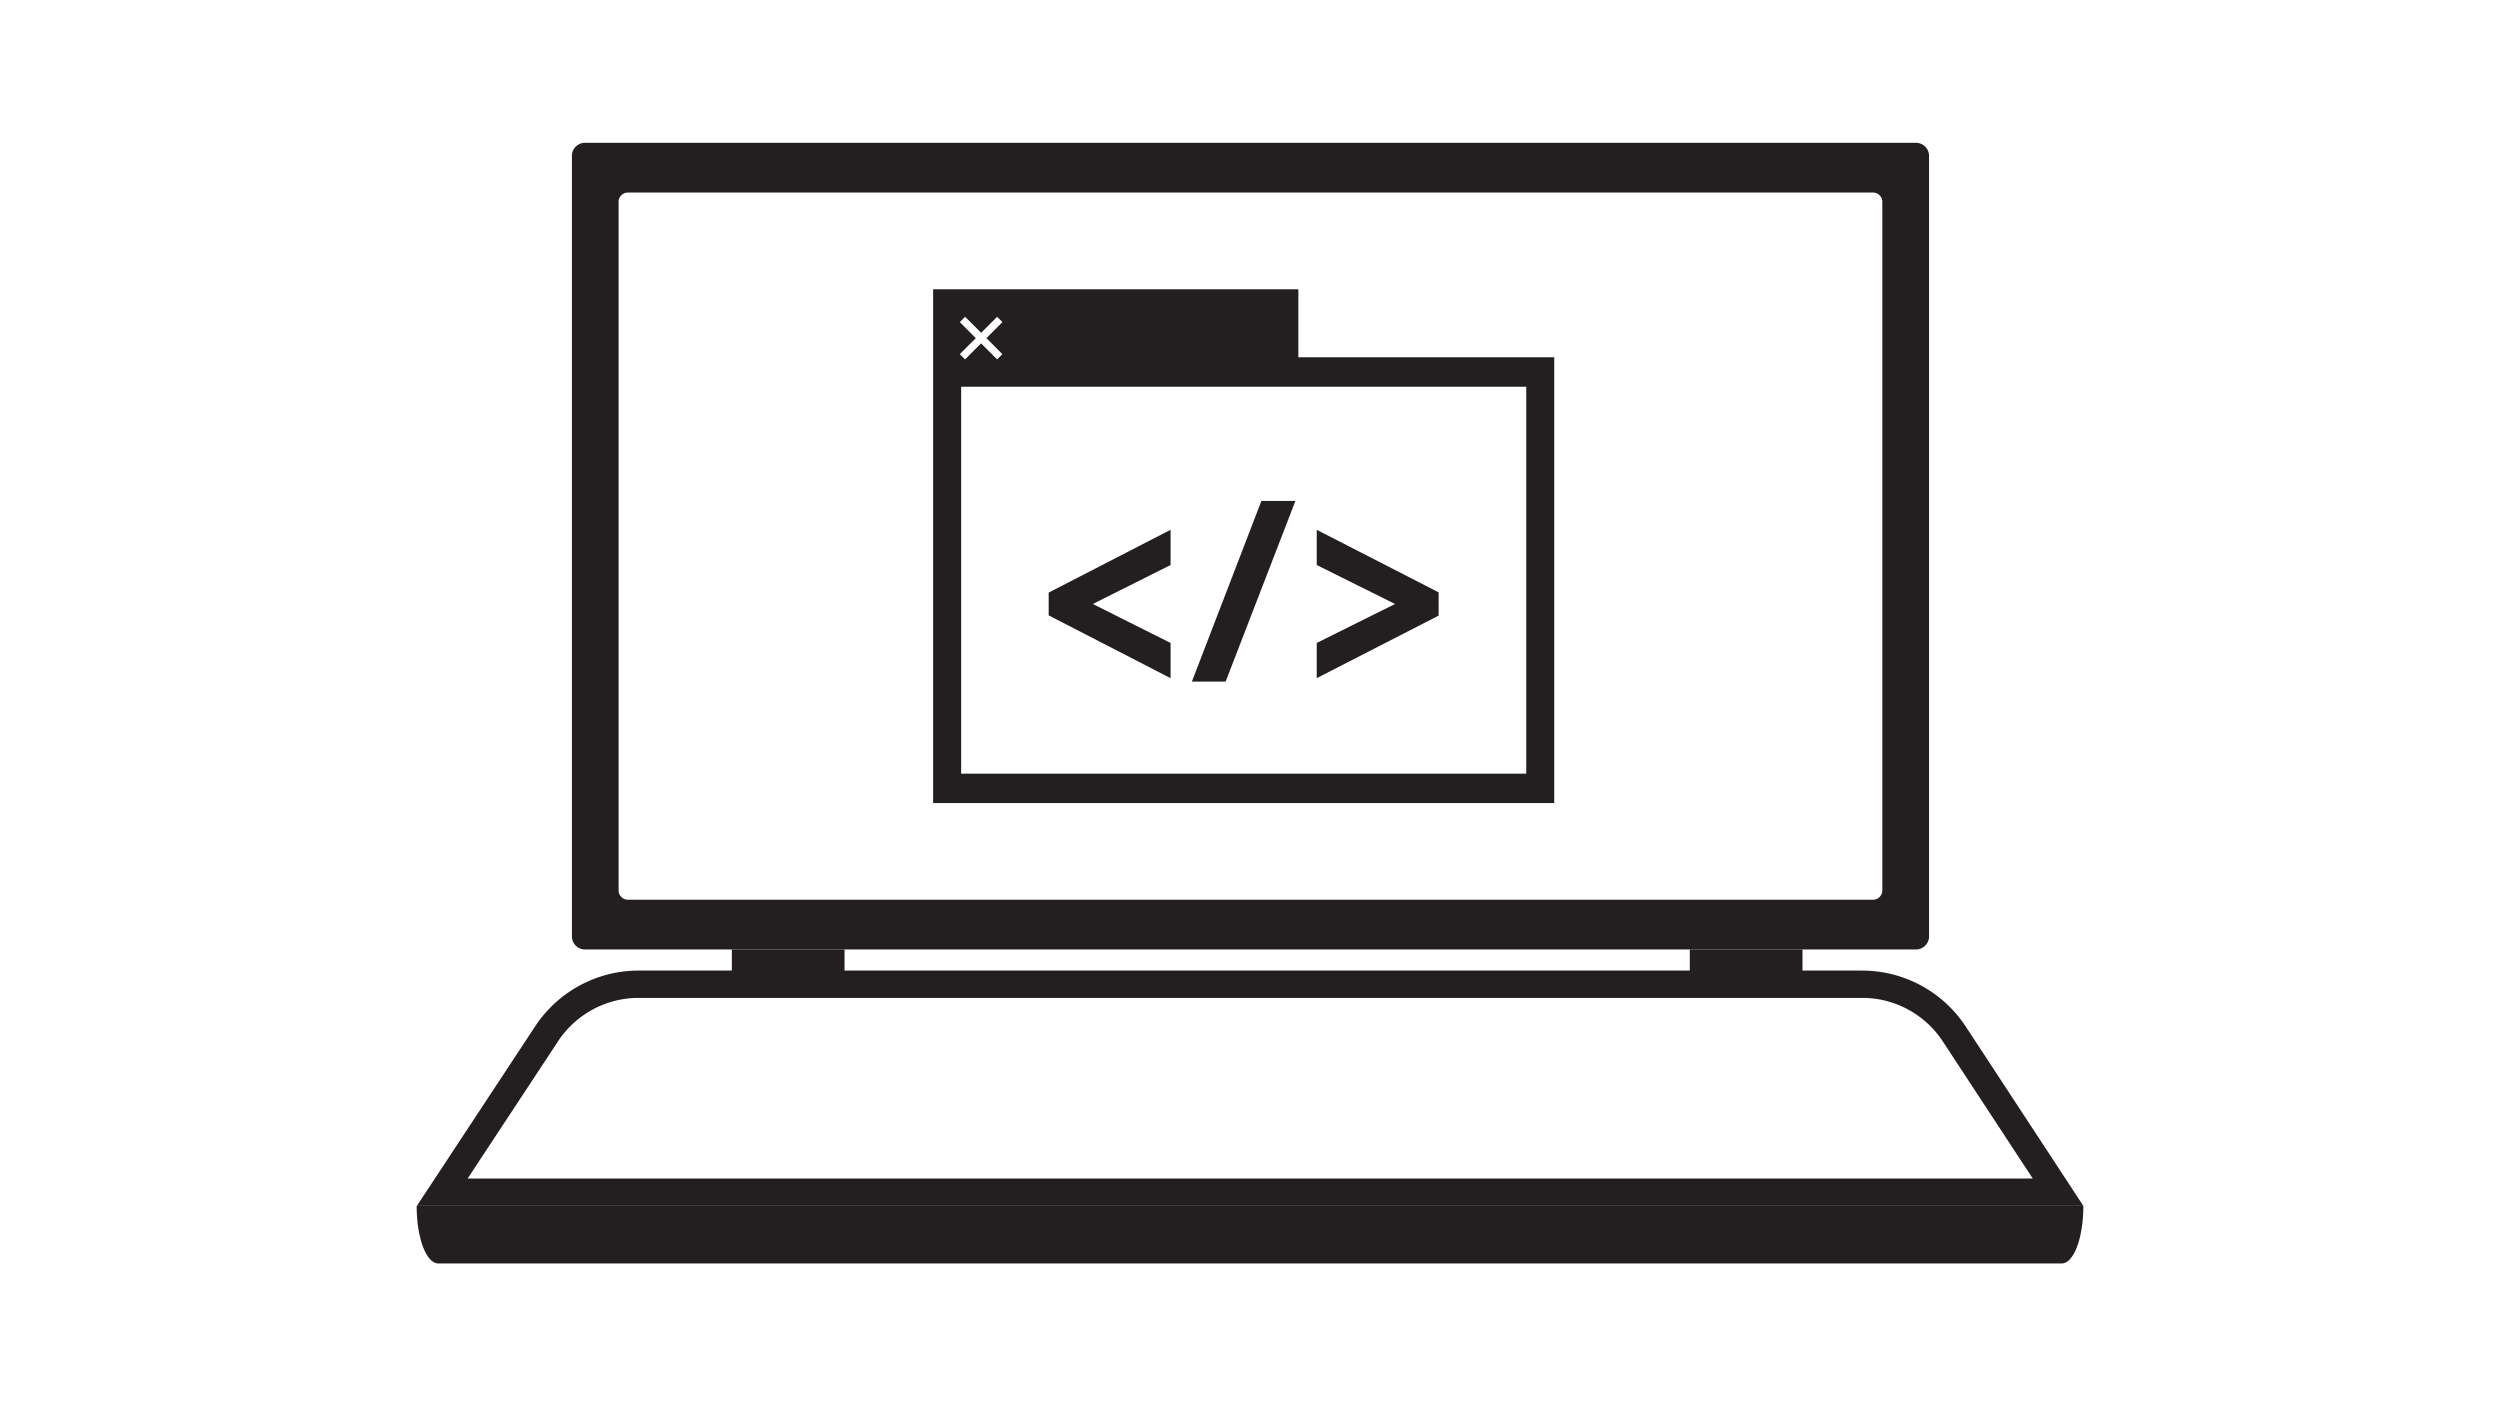 <svg id="Layer_1" data-name="Layer 1" xmlns="http://www.w3.org/2000/svg" viewBox="0 0 1920 1080"><defs><style>.cls-1{fill:#231f20;}</style></defs><rect class="cls-1" x="562.06" y="729.19" width="86.55" height="24.07"/><rect class="cls-1" x="1297.76" y="729.19" width="86.55" height="25.74"/><path class="cls-1" d="M1471.43,109.67H449.29a10.06,10.06,0,0,0-10.06,10.07V719.13a10.05,10.05,0,0,0,10.06,10.06H1471.43a10.06,10.06,0,0,0,10.07-10.06V119.74A10.07,10.07,0,0,0,1471.43,109.67Zm-25.8,574.26a7.17,7.17,0,0,1-7.28,7.05h-956a7.17,7.17,0,0,1-7.28-7.05v-529a7.17,7.17,0,0,1,7.28-7.06h956a7.17,7.17,0,0,1,7.28,7.06Z"/><path class="cls-1" d="M1430.06,766.39a74,74,0,0,1,62.09,33.53l69,105.18h-1202l69.38-105.31a74.06,74.06,0,0,1,62-33.4h939.53m0-21H490.53A95.24,95.24,0,0,0,411,788.23L320.17,926.1H1600l-90.29-137.69a95.25,95.25,0,0,0-79.65-43Z"/><path class="cls-1" d="M960,970.33h623.48c9.12,0,16.52-19.61,16.52-43.79v-.44H320.17c-.1,0-.17.19-.17.44h0c0,24.18,7.4,43.79,16.52,43.79Z"/><path class="cls-1" d="M997.14,274.37V222.14H716.65V616.73h477V274.37Zm-260-27,4.08-4.07,12.29,12.29,12.3-12.29,4.07,4.07-12.3,12.3L769.85,272,765.78,276l-12.3-12.29L741.19,276,737.11,272l12.3-12.29ZM1172.16,594.2h-434V297h434Z"/><polygon class="cls-1" points="805.38 472.61 899 520.83 899 493.79 839.29 463.86 899 433.93 899 406.88 805.38 455.11 805.38 472.61"/><polygon class="cls-1" points="915.37 523.46 941.29 523.46 994.88 384.71 968.76 384.71 915.37 523.46"/><polygon class="cls-1" points="1011.26 406.9 1011.26 433.94 1071.41 463.86 1011.26 493.77 1011.26 520.81 1104.88 472.79 1104.88 454.93 1011.26 406.9"/></svg>
